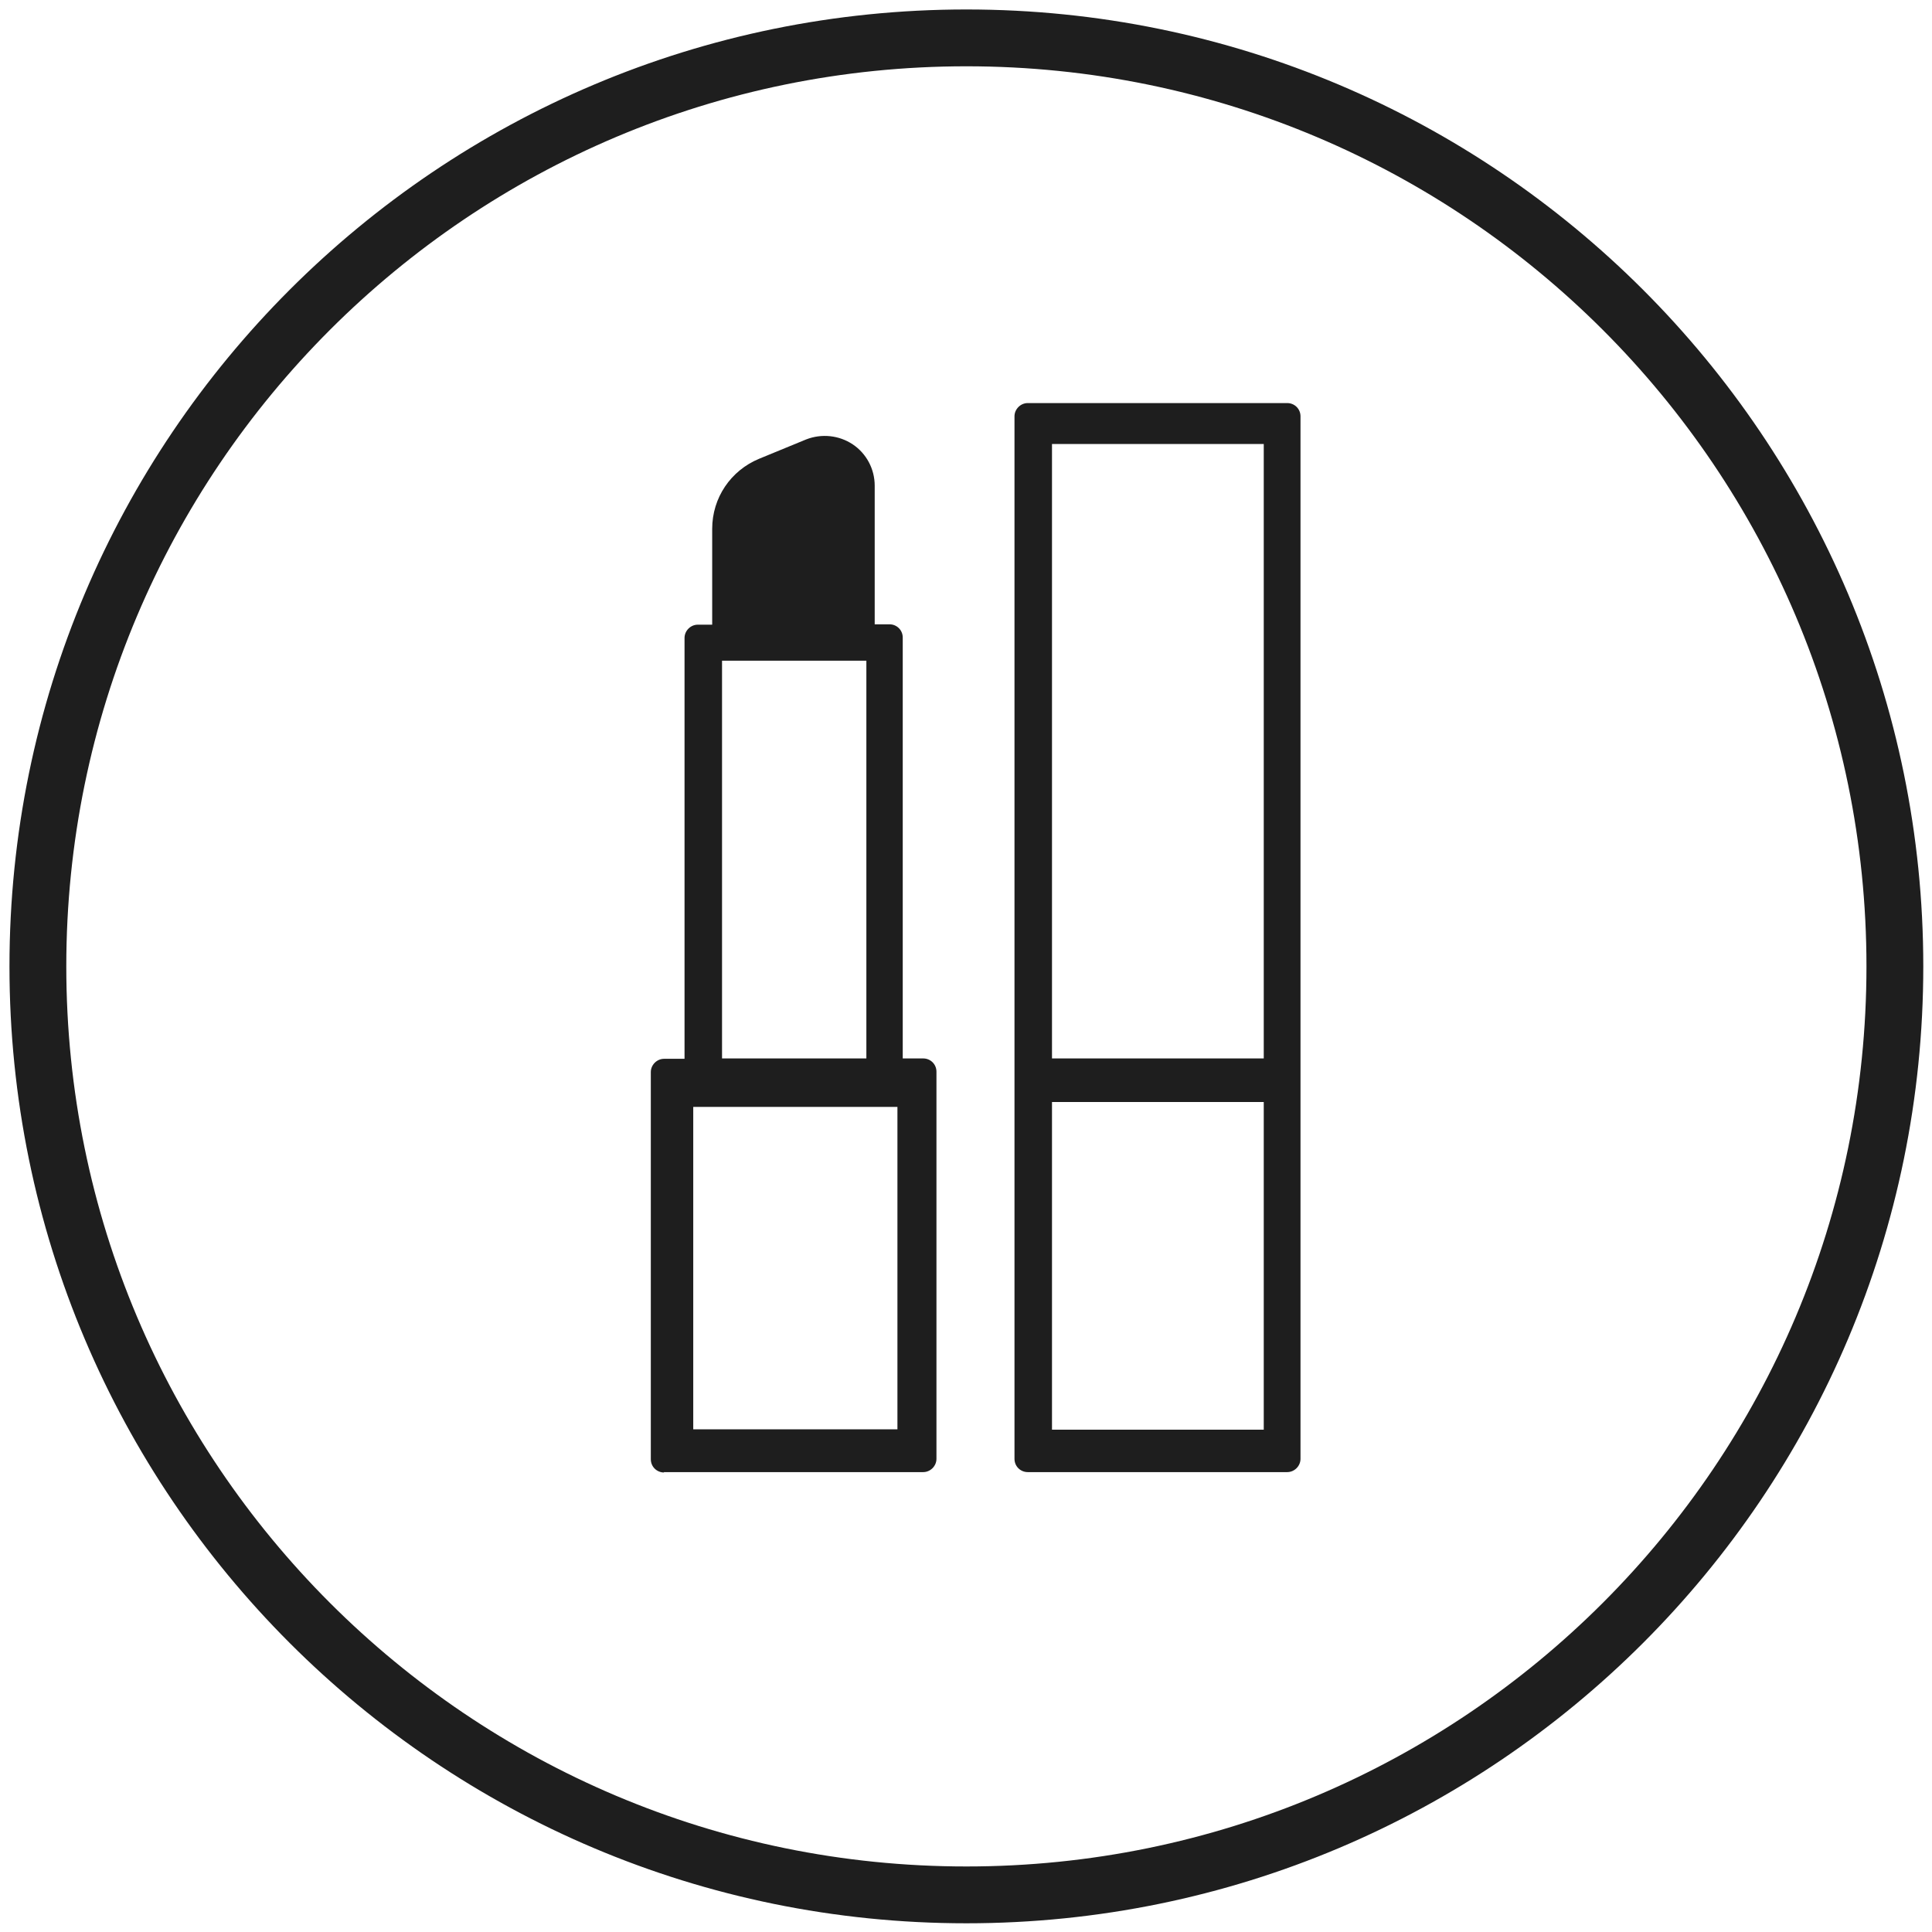 <svg width="51" height="51" viewBox="0 0 51 51" fill="none" xmlns="http://www.w3.org/2000/svg">
<path d="M25.51 50.02C39.047 50.02 50.02 39.047 50.02 25.51C50.02 11.973 39.047 1 25.51 1C11.973 1 1 11.973 1 25.51C1 39.047 11.973 50.02 25.51 50.02Z" stroke="#1E1E1E" stroke-width="1.5" stroke-miterlimit="10"/>
<path d="M17.52 38.86H24.37C24.56 38.86 24.72 38.7 24.72 38.51V28.29C24.72 28.09 24.56 27.94 24.37 27.94H23.83V16.83C23.83 16.63 23.67 16.48 23.48 16.48H23.09V12.82C23.09 12.38 22.87 11.97 22.51 11.73C22.15 11.49 21.69 11.44 21.28 11.6L20.04 12.11C19.29 12.42 18.8 13.14 18.8 13.96V16.49H18.42C18.23 16.49 18.07 16.65 18.07 16.84V27.95H17.53C17.34 27.95 17.18 28.11 17.18 28.3V38.52C17.18 38.72 17.34 38.87 17.53 38.87L17.52 38.86ZM19.06 17.44H22.87V27.94H19.06V17.44ZM18.3 29.22H23.69V37.73H18.3V29.22Z" fill="#1E1E1E"/>
<path d="M27.13 38.86H33.98C34.17 38.86 34.33 38.7 34.33 38.51V10.99C34.33 10.79 34.17 10.64 33.98 10.64H27.13C26.94 10.64 26.78 10.8 26.78 10.99V38.51C26.78 38.71 26.94 38.86 27.13 38.86ZM27.77 37.74V29.09H33.36V37.74H27.77ZM33.36 11.72V27.94H27.77V11.72H33.36Z" fill="#1E1E1E"/>
</svg>
